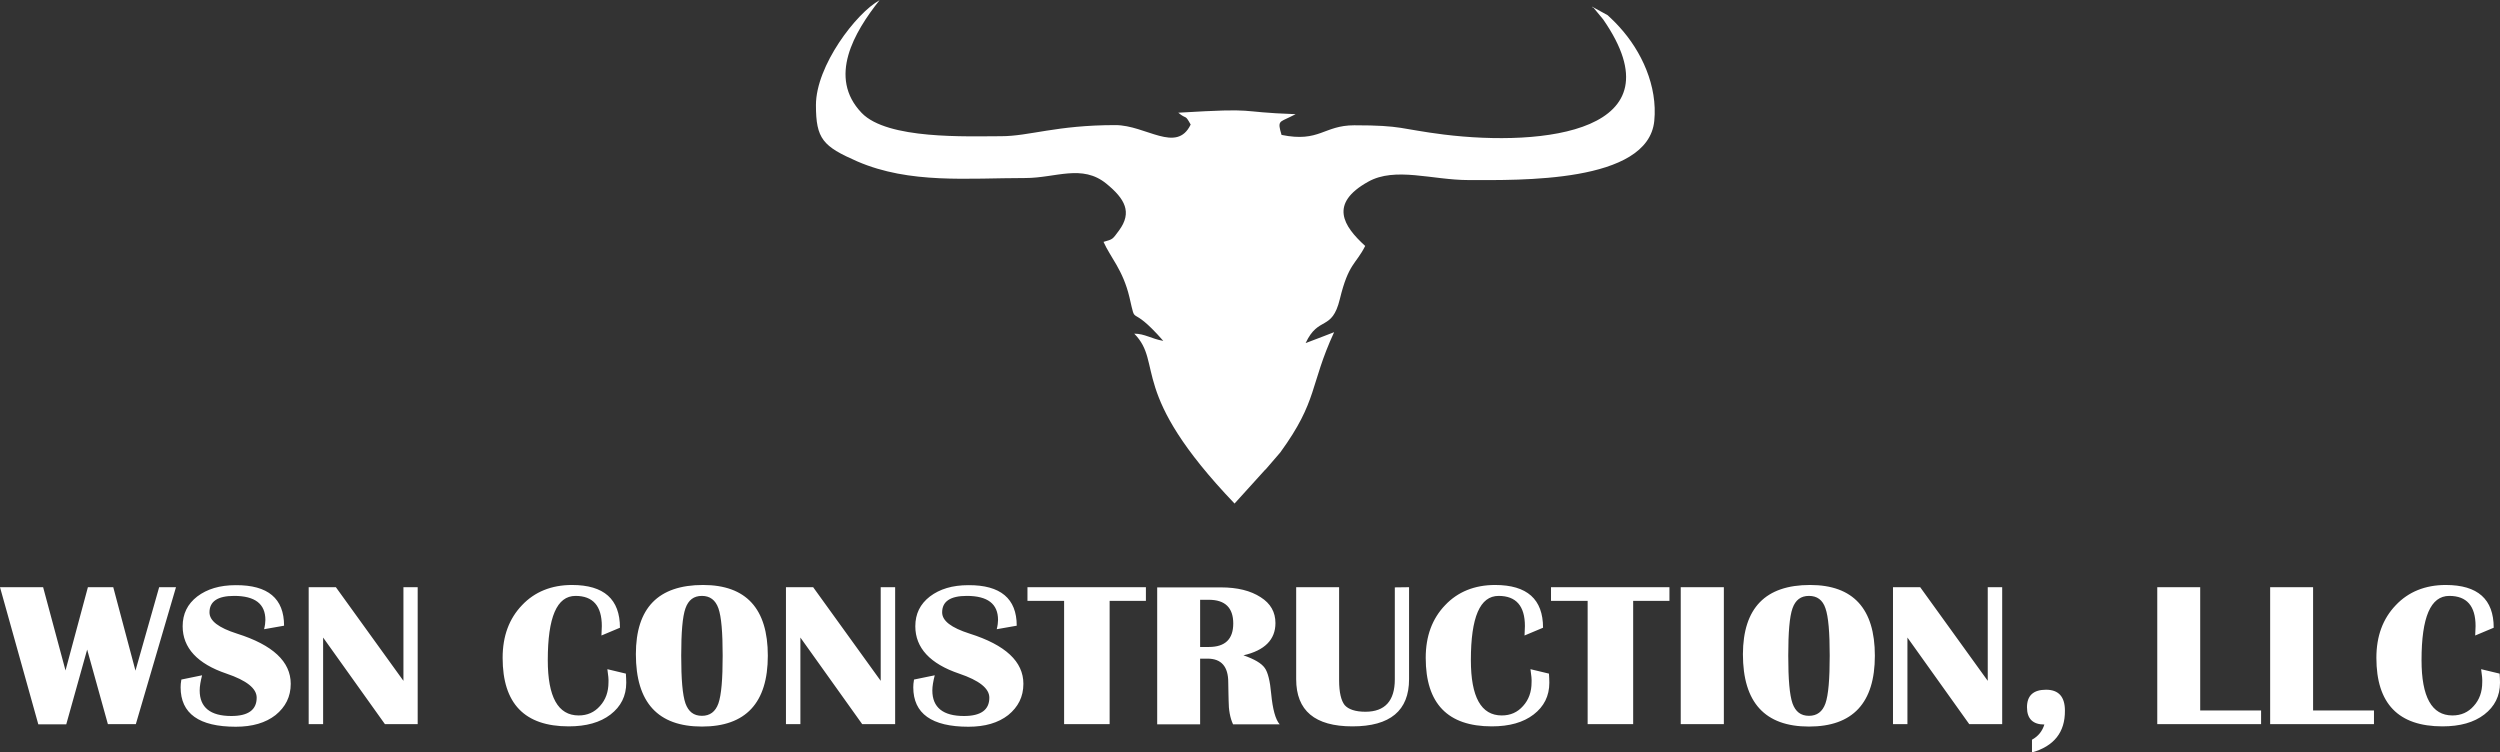 <?xml version="1.0" encoding="utf-8"?>
<!-- Generator: Adobe Illustrator 26.0.1, SVG Export Plug-In . SVG Version: 6.00 Build 0)  -->
<svg version="1.1" id="Layer_1" xmlns="http://www.w3.org/2000/svg" xmlns:xlink="http://www.w3.org/1999/xlink" x="0px" y="0px"
	 viewBox="0 0 1350.9 406.6" style="enable-background:new 0 0 1350.9 406.6;" xml:space="preserve">
<rect x="0" y="0" width="1350.9" height="406.6" fill="#333333" stroke="none"/>
<style type="text/css">
	.st0{fill-rule:evenodd;clip-rule:evenodd;fill:#FFFFFF;}
</style>
<g>
	<path class="st0" d="M440.9,56.8c0,18.3,3.8,22.3,22.3,30.4c28.4,12.3,59.8,9,90.8,9c16.5,0,30.7-7.7,43.9,3.1
		c10,8.2,14,15.4,6.8,25.2c-3.7,5-3.2,4.7-8.4,6.2c3.6,8.2,10.5,15.1,14,29.9c4,17.2-0.5,2.1,18.3,23.6c-6.4-1.1-10-3.9-15.7-3.9
		c16,16.2-3.7,31.2,54.2,91.8l16.3-18c0.3-0.3,0.7-0.6,0.9-0.9l7.5-8.7c20.5-28.2,15.8-36.1,29.1-65c-3.6,1.5-9.3,3.5-15.4,5.9
		c7-15,14.2-6.1,18.5-23.8c4.7-19.4,8.6-18.6,13.7-28.7c-11.9-10.8-19.6-22.9,1.6-34.7c14.6-8.2,34.6-0.9,54.3-0.9
		c27.1,0,96.9,1.8,100.3-31.9c1.9-18.9-6.9-37.8-18.9-50.9c-2.8-3.1-3.6-3.7-6.3-6.3l-8.4-4.6c0,0.5,1,0.5,1.2,1.1l4.8,5.8
		c42.2,61-32.7,68.8-86.1,62.2c-23.9-3-22.1-5-48.4-5c-16.6,0-18.7,9.4-39.3,5.2c-2.3-7.7-1.2-6.8,4.8-9.8c0.4-0.2,1.1-0.5,1.4-0.7
		c0.3-0.2,1-0.4,1.4-0.7c-33.9-1.2-18-3.5-63.4-0.8c4.8,4,3.4,0.5,6.7,6.4c-7.6,15.8-24.2,0.3-40.7,0.3c-31.9,0-46.5,6-61.7,6
		c-18.4,0-61.5,1.9-75.4-12.6c-18.4-19.2-4-43.7,9.7-60.9C462.7,7,440.9,35.5,440.9,56.8L440.9,56.8z"/>
	<path class="st0" d="M95.1,317.3l-21.7,74H58.3L47.1,351l-11.3,40.4H20.7L0,317.3h23.3l12.1,45l12.1-45h13.7l12,45.1L86,317.3H95.1
		L95.1,317.3z M153.5,338.1l-10.8,1.9c0.5-2,0.7-3.7,0.7-5c0-8.7-5.6-13-16.9-13c-8.9,0-13.3,3-13.3,8.9c0,4.6,4.9,8.3,14.9,11.5
		c19.3,6.1,29,15.1,29,27.1c0,7-2.8,12.5-8.2,16.9c-5.4,4.2-12.5,6.3-21.5,6.3c-19.8,0-29.8-7.1-29.8-21.3c0-1.1,0.1-2.6,0.4-4.2
		l11.2-2.3c-0.8,3.1-1.3,5.9-1.3,8.2c0,9.2,5.8,13.8,17.1,13.8c9.1,0,13.7-3.3,13.7-9.9c0-5-5.4-9.3-16.3-13
		c-15.7-5.3-23.7-13.9-23.7-25.6c0-6.7,2.6-12,7.9-16.1c5.3-4,12.1-6.1,20.8-6.1C144.8,316.1,153.5,323.4,153.5,338.1L153.5,338.1z
		 M225.7,317.3v74H208l-33.4-46.8v46.8h-7.8v-74h14.7l36.5,50.6v-50.6H225.7L225.7,317.3z M328.2,361.6l10,2.4
		c0.1,1.9,0.2,3.4,0.2,4.9c0,7.2-2.9,12.9-8.5,17.2c-5.6,4.3-13.1,6.4-22.6,6.4c-23.8,0-35.7-12.3-35.7-37
		c0-11.8,3.5-21.2,10.5-28.5c6.8-7.2,15.9-10.9,27-10.9c17.3,0,25.9,7.7,25.9,23.1l-10,4.2c0.1-2.2,0.2-3.9,0.2-5.1
		c0-10.9-4.8-16.3-14.2-16.3c-10.1,0-15,11.5-15,34.7c0,19.9,5.5,29.9,16.7,29.9c4.7,0,8.5-1.7,11.5-5.1c3.1-3.4,4.6-7.7,4.6-12.8
		C328.9,367.3,328.7,364.8,328.2,361.6L328.2,361.6z M379.9,316.1c23.3,0,35,12.8,35,38.2c0,25.5-11.9,38.3-35.6,38.3
		c-23.8,0-35.7-13-35.7-39.1C343.6,328.5,355.7,316.1,379.9,316.1L379.9,316.1z M379.3,322c-4.4,0-7.3,2.2-8.9,6.7s-2.3,13-2.3,25.6
		c0,12.7,0.7,21.2,2.3,25.8c1.6,4.4,4.4,6.7,8.9,6.7c4.3,0,7.3-2.2,8.9-6.7c1.6-4.6,2.3-13.1,2.3-25.8c0-12.5-0.7-21.1-2.3-25.6
		S383.6,322,379.3,322L379.3,322z M483.7,317.3v74h-17.8l-33.4-46.8v46.8h-7.8v-74h14.7l36.5,50.6v-50.6H483.7L483.7,317.3z
		 M549.4,338.1l-10.8,1.9c0.5-2,0.7-3.7,0.7-5c0-8.7-5.6-13-16.9-13c-8.9,0-13.3,3-13.3,8.9c0,4.6,4.9,8.3,14.9,11.5
		c19.3,6.1,29,15.1,29,27.1c0,7-2.8,12.5-8.2,16.9c-5.4,4.2-12.5,6.3-21.5,6.3c-19.8,0-29.8-7.1-29.8-21.3c0-1.1,0.1-2.6,0.4-4.2
		l11.2-2.3c-0.8,3.1-1.3,5.9-1.3,8.2c0,9.2,5.8,13.8,17.1,13.8c9.1,0,13.7-3.3,13.7-9.9c0-5-5.4-9.3-16.3-13
		c-15.7-5.3-23.7-13.9-23.7-25.6c0-6.7,2.6-12,7.9-16.1c5.3-4,12.1-6.1,20.8-6.1C540.6,316.1,549.4,323.4,549.4,338.1L549.4,338.1z
		 M619.2,317.3v7.4h-19.6v66.6H575v-66.6h-19.8v-7.4H619.2L619.2,317.3z M625.3,391.4v-74h34.4c9,0,16.1,1.8,21.5,5.3
		c5.4,3.4,8,8.1,8,14c0,8.9-5.8,14.8-17.3,17.4c6,2.1,9.7,4.3,11.5,6.8c1.7,2.3,2.9,7.1,3.5,14c0.8,8.3,2.3,13.9,4.6,16.5h-25.2
		c-1.6-3.4-2.4-7.8-2.4-12.9l-0.1-4.3l-0.1-5.5c0-8.5-3.7-12.8-11.2-12.8h-4v35.5H625.3L625.3,391.4z M648.5,349.6h4.7
		c8.8,0,13.2-4.2,13.2-12.7s-4.4-12.8-13.2-12.8h-4.7V349.6L648.5,349.6z M761.4,317.3V367c0,17-10.2,25.5-30.6,25.5
		c-20.3,0-30.4-8.5-30.4-25.5v-49.7h23.2v50.4c0,6.4,1.1,10.9,3,13.3c2,2.3,5.8,3.6,11.2,3.6c10.6,0,15.9-5.9,15.9-17.5v-49.7
		L761.4,317.3L761.4,317.3z M827,361.6l10,2.4c0.1,1.9,0.2,3.4,0.2,4.9c0,7.2-2.9,12.9-8.5,17.2c-5.6,4.3-13.1,6.4-22.6,6.4
		c-23.8,0-35.7-12.3-35.7-37c0-11.8,3.5-21.2,10.5-28.5c6.8-7.2,15.9-10.9,27-10.9c17.3,0,25.9,7.7,25.9,23.1l-10,4.2
		c0.1-2.2,0.2-3.9,0.2-5.1c0-10.9-4.8-16.3-14.2-16.3c-10.1,0-15,11.5-15,34.7c0,19.9,5.5,29.9,16.7,29.9c4.7,0,8.5-1.7,11.5-5.1
		c3.1-3.4,4.6-7.7,4.6-12.8C827.7,367.3,827.5,364.8,827,361.6L827,361.6z M902.1,317.3v7.4h-19.6v66.6h-24.6v-66.6h-19.8v-7.4
		H902.1L902.1,317.3z M931.5,317.3v74h-23.3v-74H931.5L931.5,317.3z M978.1,316.1c23.3,0,35,12.8,35,38.2
		c0,25.5-11.9,38.3-35.6,38.3c-23.8,0-35.7-13-35.7-39.1C941.9,328.5,954,316.1,978.1,316.1L978.1,316.1z M977.5,322
		c-4.4,0-7.3,2.2-8.9,6.7s-2.3,13-2.3,25.6c0,12.7,0.7,21.2,2.3,25.8c1.6,4.4,4.4,6.7,8.9,6.7c4.3,0,7.3-2.2,8.9-6.7
		c1.6-4.6,2.3-13.1,2.3-25.8c0-12.5-0.7-21.1-2.3-25.6C984.9,324.2,981.9,322,977.5,322L977.5,322z M1081.9,317.3v74h-17.8
		l-33.4-46.8v46.8h-7.8v-74h14.7l36.5,50.6v-50.6H1081.9L1081.9,317.3z M1098,406.6v-6.9c3.5-1.9,5.6-4.7,6.7-8.2
		c-6.2,0-9.4-3.1-9.4-9.3c0-6.3,3.4-9.5,10.3-9.5c6.8,0,10.2,3.8,10.2,11.3C1115.9,395.7,1109.9,403.2,1098,406.6L1098,406.6z
		 M1188.9,317.3v66.6h32.9v7.4h-56.1v-74H1188.9L1188.9,317.3z M1249.9,317.3v66.6h32.9v7.4h-56.1v-74H1249.9L1249.9,317.3z
		 M1340.7,361.6l10,2.4c0.1,1.9,0.2,3.4,0.2,4.9c0,7.2-2.9,12.9-8.5,17.2c-5.6,4.3-13.1,6.4-22.6,6.4c-23.8,0-35.7-12.3-35.7-37
		c0-11.8,3.5-21.2,10.5-28.5c6.8-7.2,15.9-10.9,27-10.9c17.3,0,25.9,7.7,25.9,23.1l-10,4.2c0.1-2.2,0.2-3.9,0.2-5.1
		c0-10.9-4.8-16.3-14.2-16.3c-10.1,0-15,11.5-15,34.7c0,19.9,5.5,29.9,16.7,29.9c4.7,0,8.5-1.7,11.5-5.1c3.1-3.4,4.6-7.7,4.6-12.8
		C1341.4,367.3,1341.2,364.8,1340.7,361.6L1340.7,361.6z"/>
</g>
</svg>
